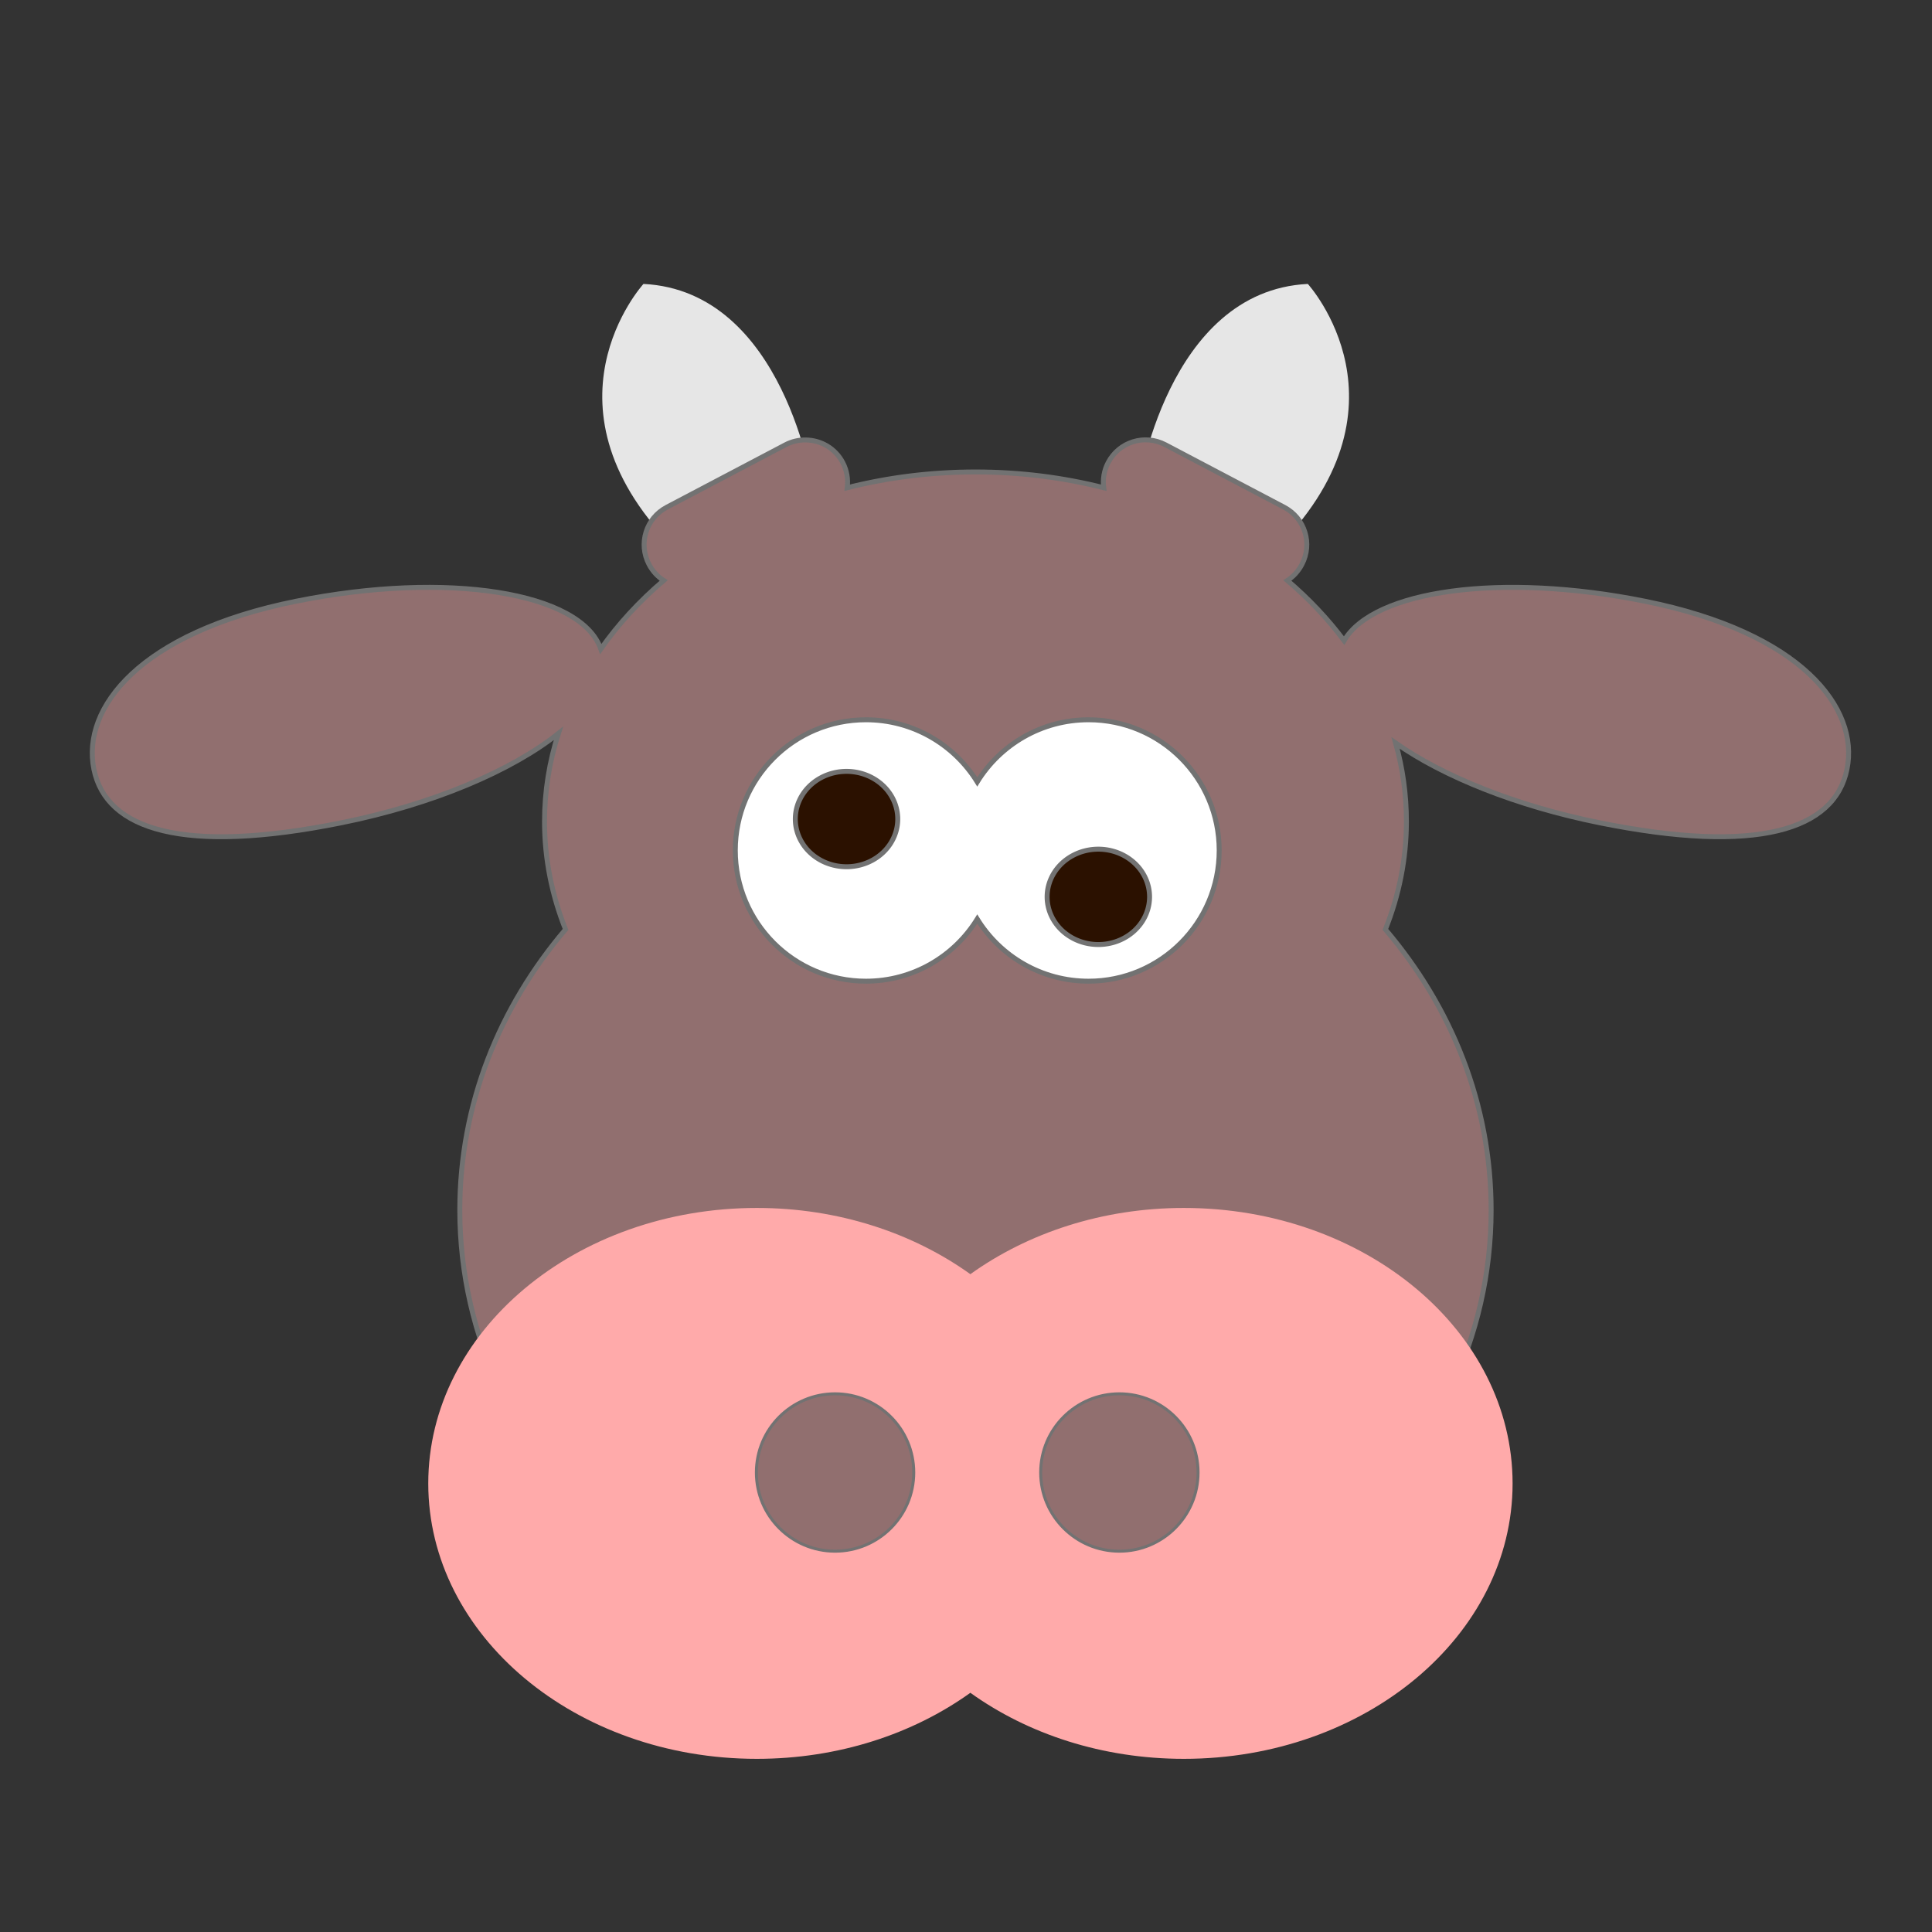   <svg viewBox="0 0 390.531 390.531" xmlns="http://www.w3.org/2000/svg" width="100%" style="vertical-align: middle; max-width: 100%; width: 100%;">
   <rect x="0" y="0" width="390.531" height="390.531" fill="#333333" stroke="none"/>
   <g transform="translate(-176.93 -76.828)">
    <path d="m186.53 76.828h371.32a9.603 9.603 0 0 1 9.603 9.603v371.32a9.603 9.603 0 0 1 -9.603 9.603h-371.32a9.603 9.603 0 0 1 -9.603 -9.603v-371.32a9.603 9.603 0 0 1 9.603 -9.603" fill="transparent">
    </path>
    <path d="m441.29 134.22s22.846 24.988-7.139 54.26-27.13-12.851-27.13-12.851 5.712-39.981 34.27-41.409z" fill="#e6e6e6" fill-rule="evenodd">
    </path>
    <path d="m307 134.22s-22.846 24.988 7.139 54.26 27.13-12.851 27.13-12.851-5.712-39.981-34.27-41.409z" fill="#e6e6e6" fill-rule="evenodd">
    </path>
    <path d="m339.81 165.76c-1.381-0.018-2.781 0.279-4.094 0.969l-24 12.625c-4.202 2.208-5.801 7.361-3.594 11.562 0.721 1.373 1.753 2.474 2.969 3.25-4.898 4.168-9.182 8.805-12.719 13.844-3.996-11.471-30.928-15.816-61.562-9.656-31.682 6.37-43.392 21.574-40.906 33.938s18.224 17.245 49.906 10.875c18.687-3.757 34.604-10.585 44-18.094-1.825 5.692-2.812 11.659-2.812 17.812 0 7.603 1.508 14.947 4.25 21.812-13.407 15.738-21.375 35.395-21.375 56.719 0 51.627 46.711 93.531 104.25 93.531s104.22-41.904 104.22-93.531c0-21.324-7.968-40.981-21.375-56.719 2.742-6.865 4.25-14.209 4.25-21.812 0-5.453-0.745-10.777-2.188-15.875 9.588 6.73 24.316 12.726 41.375 16.156 31.682 6.37 47.389 1.489 49.875-10.875s-9.193-27.567-40.875-33.938c-29.073-5.846-54.817-2.22-60.781 7.969-3.277-4.383-7.135-8.464-11.469-12.156 1.205-0.775 2.221-1.886 2.938-3.25 2.208-4.202 0.608-9.355-3.594-11.562l-24-12.625c-4.202-2.208-9.355-0.608-11.562 3.594-0.855 1.627-1.124 3.407-0.906 5.094-8.182-2.07-16.885-3.188-25.906-3.188-9.035 0-17.743 1.113-25.938 3.188 0.218-1.687-0.052-3.467-0.906-5.094-1.518-2.889-4.431-4.524-7.469-4.562z" fill="#916f6f" stroke="#727272">
    </path>
    <path d="m329.92 321c-36.673 0-66.421 24.958-66.421 55.697s29.748 55.66 66.421 55.66c16.47 0 31.545-5.022 43.157-13.351 11.614 8.332 26.683 13.351 43.157 13.351 36.673 0 66.448-24.922 66.448-55.66s-29.775-55.697-66.448-55.697c-16.474 0-31.543 5.056-43.157 13.388-11.613-8.329-26.687-13.388-43.157-13.388z" fill="#faa">
    </path>
    <path d="m351.97 222.32c-14.582 0-26.406 11.825-26.406 26.406s11.825 26.438 26.406 26.438c9.504 0 17.846-5.024 22.5-12.562 4.654 7.538 12.996 12.562 22.5 12.562 14.582 0 26.406-11.856 26.406-26.438s-11.825-26.406-26.406-26.406c-9.504 0-17.846 5.024-22.5 12.562-4.654-7.538-12.996-12.562-22.5-12.562z" fill="#fff" stroke="#727272">
    </path>
    <path d="m345.73 358.57c-8.78 0-15.906 7.126-15.906 15.906s7.126 15.906 15.906 15.906 15.906-7.126 15.906-15.906-7.126-15.906-15.906-15.906zm57.469 0c-8.78 0-15.906 7.126-15.906 15.906s7.126 15.906 15.906 15.906 15.906-7.126 15.906-15.906-7.126-15.906-15.906-15.906z" fill="#916f6f" stroke="#727272" stroke-width=".602">
    </path>
    <path transform="translate(225.61 -97.811)" d="m132.79 340.2a10.352 9.638 0 1 1 -20.705 0 10.352 9.638 0 1 1 20.705 0z" fill="#2b1100" stroke="#727272">
    </path>
    <path transform="translate(276.51 -82.084)" d="m132.79 340.2a10.352 9.638 0 1 1 -20.705 0 10.352 9.638 0 1 1 20.705 0z" fill="#2b1100" stroke="#727272">
    </path>
   </g>
  </svg>

